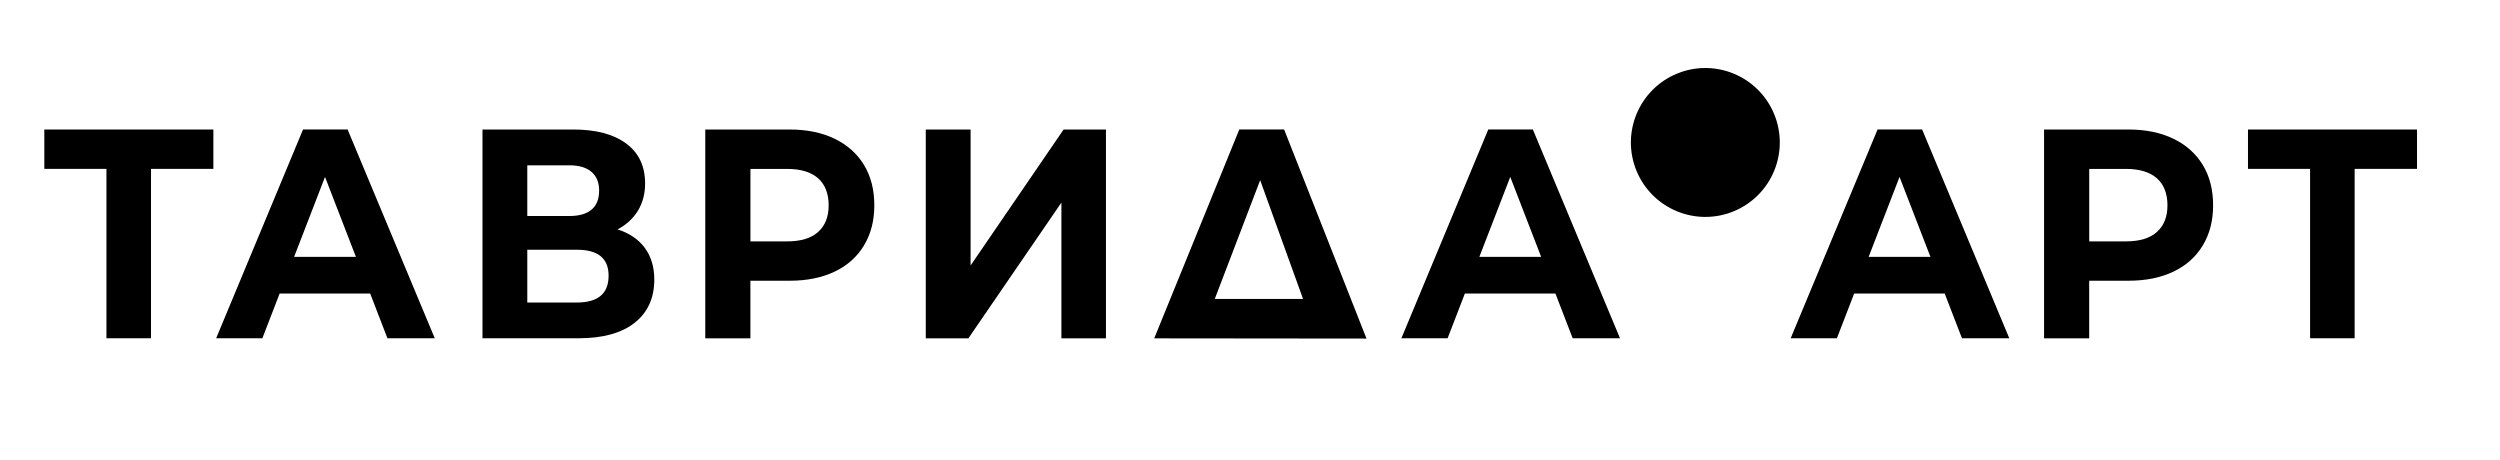 <?xml version="1.0" encoding="UTF-8"?> <svg xmlns="http://www.w3.org/2000/svg" id="_Слой_1" data-name="Слой_1" version="1.1" viewBox="0 0 567.9 104.43"><g><path d="M48.47,38.36h-14.17v38.48h-10.12v-38.48h-14.11v-8.94h38.4v8.94Z"></path><path d="M549.05,38.36h-14.17v38.48h-10.12v-38.48h-14.11v-8.94h38.4v8.94Z"></path><path d="M84.08,66.68h-20.56l-3.92,10.16h-10.5l19.74-47.43h10.12l19.8,47.43h-10.75l-3.92-10.16ZM80.85,58.35l-7.02-18.16-7.02,18.16h14.04Z"></path><path d="M146.48,56.32c1.43,1.94,2.15,4.34,2.15,7.18,0,4.2-1.49,7.48-4.46,9.82-2.97,2.35-7.22,3.52-12.75,3.52h-21.82V29.42h20.62c5.14,0,9.15,1.06,12.02,3.18,2.87,2.12,4.3,5.15,4.3,9.08,0,2.35-.55,4.42-1.64,6.2-1.1,1.78-2.64,3.2-4.62,4.23,2.7.86,4.76,2.26,6.2,4.2ZM119.78,49.07h9.55c2.23,0,3.92-.49,5.06-1.46,1.14-.97,1.71-2.41,1.71-4.3s-.58-3.27-1.74-4.27c-1.16-.99-2.84-1.49-5.03-1.49h-9.55v11.52ZM138.25,62.62c0-3.93-2.4-5.89-7.21-5.89h-11.26v11.99h11.26c4.81,0,7.21-2.03,7.21-6.1Z"></path><path d="M189.6,31.52c2.89,1.4,5.11,3.39,6.67,5.96,1.56,2.57,2.34,5.62,2.34,9.15s-.78,6.52-2.34,9.11c-1.56,2.6-3.79,4.59-6.67,5.96-2.89,1.38-6.29,2.07-10.22,2.07h-8.92v13.08h-10.25V29.42h19.17c3.92,0,7.33.7,10.22,2.1ZM185.84,52.69c1.6-1.42,2.4-3.44,2.4-6.06s-.8-4.71-2.4-6.13c-1.6-1.42-3.94-2.13-7.02-2.13h-8.35v16.46h8.35c3.08,0,5.42-.71,7.02-2.13Z"></path><path d="M493.72,31.52c2.89,1.4,5.11,3.39,6.67,5.96,1.56,2.57,2.34,5.62,2.34,9.15s-.78,6.52-2.34,9.11c-1.56,2.6-3.79,4.59-6.67,5.96-2.89,1.38-6.29,2.07-10.22,2.07h-8.92v13.08h-10.25V29.42h19.17c3.92,0,7.33.7,10.22,2.1ZM489.96,52.69c1.6-1.42,2.4-3.44,2.4-6.06s-.8-4.71-2.4-6.13c-1.6-1.42-3.94-2.13-7.02-2.13h-8.35v16.46h8.35c3.08,0,5.42-.71,7.02-2.13Z"></path><path d="M210.3,29.42h10.18v30.89l21.13-30.89h9.62v47.43h-10.12v-30.83l-21.13,30.83h-9.68V29.42Z"></path><path d="M310.42,76.91l-48.23-.05c6.44-15.82,12.89-31.63,19.33-47.45h10.18c6.24,15.83,12.48,31.66,18.71,47.49ZM275.95,67.9h20.05l-9.74-26.97-10.31,26.97Z"></path><path d="M353.32,66.68h-20.56l-3.92,10.16h-10.5l19.74-47.43h10.12l19.8,47.43h-10.75l-3.92-10.16ZM350.09,58.35l-7.02-18.16-7.02,18.16h14.04Z"></path><path d="M441.75,66.68h-20.56l-3.92,10.16h-10.5l19.74-47.43h10.12l19.8,47.43h-10.75l-3.92-10.16ZM438.52,58.35l-7.02-18.16-7.02,18.16h14.04Z"></path></g><circle cx="387.38" cy="32.35" r="16.91" transform="translate(17.34 151.43) rotate(-22.61)"></circle></svg> 